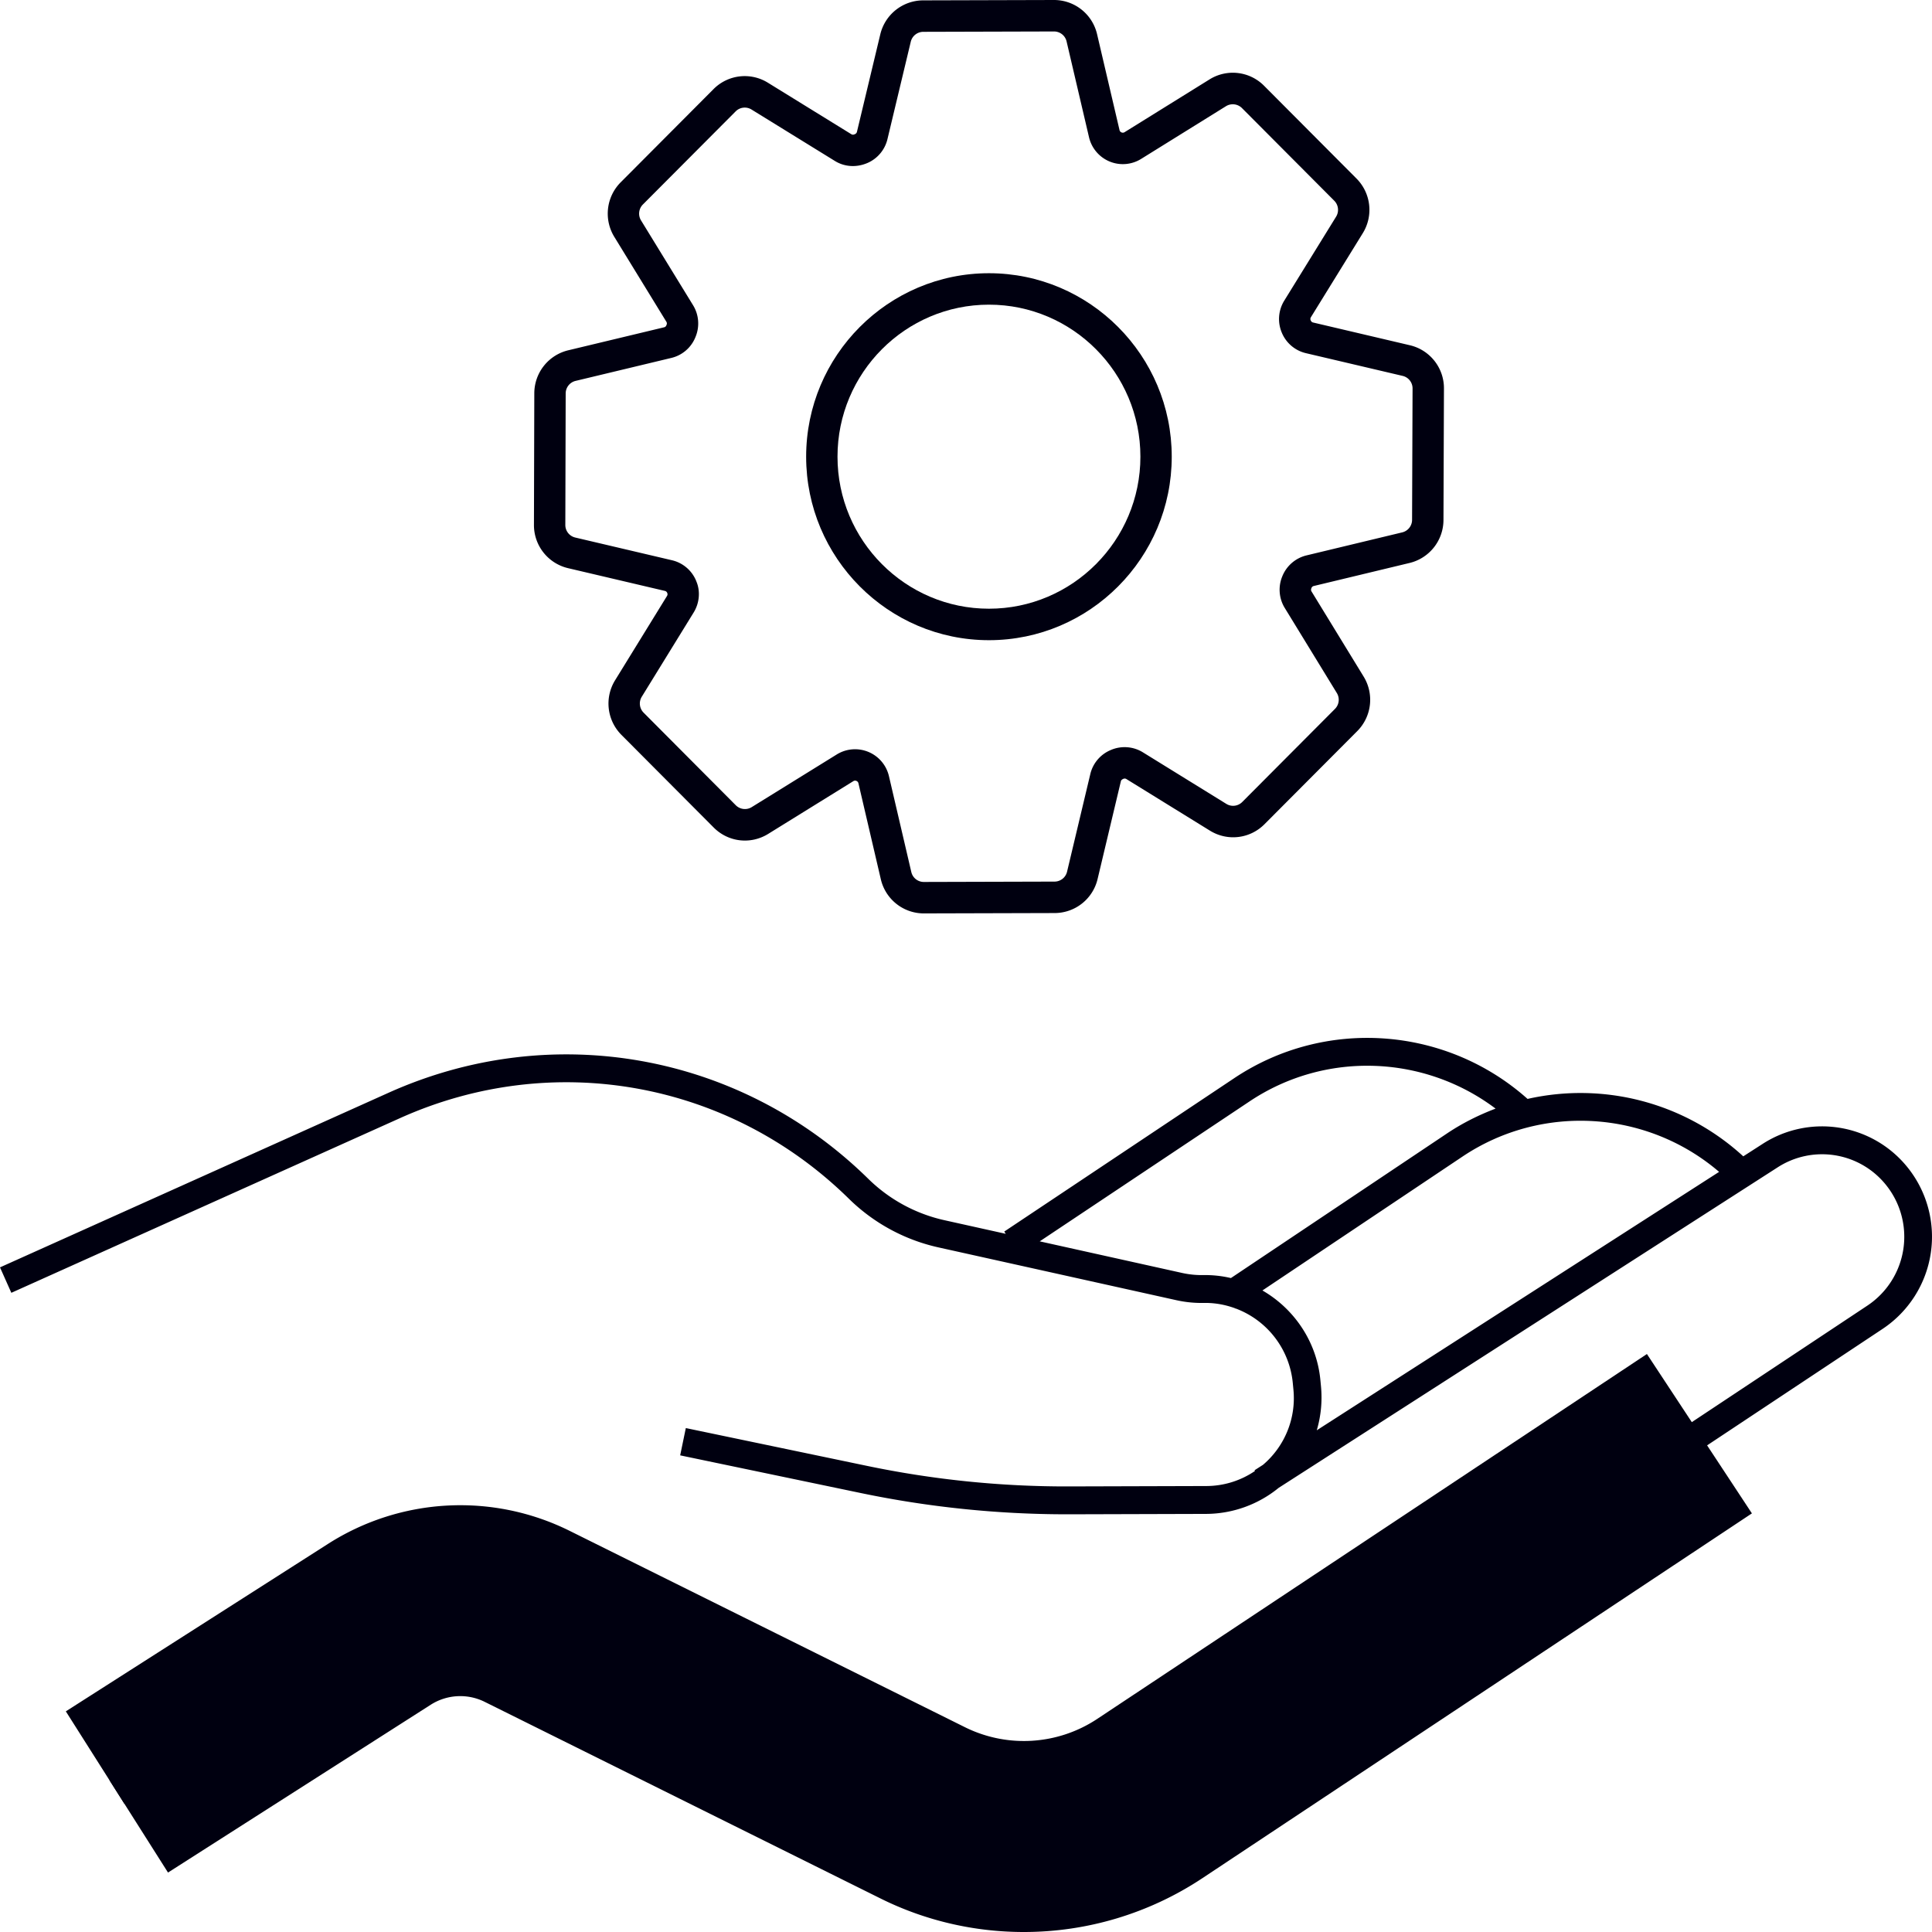 <svg preserveAspectRatio="xMidYMid meet" data-bbox="46 46 108 108" xmlns="http://www.w3.org/2000/svg" width="200" height="200" viewBox="46 46 108 108" data-type="color" role="presentation" aria-hidden="true" aria-label=""><defs><style>#comp-ludaem7o__item-lu7d8dn3 svg [data-color="1"] {fill: #212121;}
#comp-ludaem7o__item-lu7d8dn3 svg [data-color="2"] {fill: #000010;}</style></defs>
    <g>
        <path fill="#000010" d="M103.227 154c-2.736 0-5.479-.619-8.001-1.872l-22.138-10.997a3.073 3.073 0 0 0-3.005.162l-14.691 9.384-5.712-9.011 14.691-9.384a13.74 13.74 0 0 1 13.437-.724l22.138 10.996a7.42 7.42 0 0 0 7.385-.463l30.733-20.401 5.869 8.909-30.733 20.402a18.033 18.033 0 0 1-9.973 2.999z" data-color="1"></path>
        <path fill="#000010" d="M77.76 77.762l5.412 1.271a.183.183 0 0 1 .128.117.178.178 0 0 1-.012.162l-2.901 4.71a2.48 2.48 0 0 0 .355 3.062l5.151 5.172c.813.82 2.067.968 3.05.359l4.764-2.951a.185.185 0 0 1 .171-.008.18.18 0 0 1 .108.125l1.251 5.361a2.467 2.467 0 0 0 2.416 1.918l7.305-.02a2.47 2.47 0 0 0 2.399-1.906l1.3-5.459c.013-.055.052-.101.146-.14a.177.177 0 0 1 .161.013l4.674 2.887c.98.604 2.232.456 3.046-.359l5.183-5.202a2.482 2.482 0 0 0 .359-3.056l-2.913-4.759c-.03-.049-.035-.107 0-.193a.18.18 0 0 1 .123-.107l5.356-1.288a2.476 2.476 0 0 0 1.899-2.406l.027-7.34a2.468 2.468 0 0 0-1.911-2.427l-5.41-1.271c-.055-.013-.101-.053-.132-.127a.181.181 0 0 1 .012-.162l2.9-4.697a2.48 2.48 0 0 0-.353-3.065l-5.16-5.18a2.459 2.459 0 0 0-3.052-.356l-4.75 2.951a.186.186 0 0 1-.171.01.179.179 0 0 1-.108-.125l-1.255-5.362A2.47 2.47 0 0 0 104.913 46l-7.307.02a2.473 2.473 0 0 0-2.398 1.903l-1.305 5.449a.179.179 0 0 1-.104.123l-.047.02a.18.18 0 0 1-.161-.012l-4.665-2.879a2.456 2.456 0 0 0-3.043.361L80.7 56.188a2.482 2.482 0 0 0-.357 3.057l2.909 4.744a.176.176 0 0 1 .016.152l-.02.048a.174.174 0 0 1-.123.107l-5.358 1.285a2.475 2.475 0 0 0-1.899 2.408l-.02 7.348a2.473 2.473 0 0 0 1.912 2.425zm-.138-9.768a.722.722 0 0 1 .554-.702l5.358-1.285a1.933 1.933 0 0 0 1.338-1.153l.019-.047a1.95 1.95 0 0 0-.146-1.741l-2.91-4.744a.725.725 0 0 1 .104-.892l5.185-5.204a.717.717 0 0 1 .886-.104L92.674 55c.529.326 1.186.376 1.8.118.567-.237.99-.736 1.134-1.335l1.304-5.448a.723.723 0 0 1 .7-.556l7.308-.02a.72.72 0 0 1 .703.558l1.255 5.361a1.947 1.947 0 0 0 1.169 1.358 1.936 1.936 0 0 0 1.737-.149l4.75-2.951a.727.727 0 0 1 .89.103l5.161 5.181c.238.239.28.606.103.894l-2.901 4.698a1.955 1.955 0 0 0-.134 1.782c.237.576.74 1.005 1.343 1.147l5.41 1.271c.33.077.559.368.557.707l-.027 7.34a.722.722 0 0 1-.554.702l-5.357 1.288a1.95 1.95 0 0 0-1.35 1.184c-.233.57-.18 1.224.141 1.748l2.913 4.758a.724.724 0 0 1-.105.891l-5.182 5.202a.72.72 0 0 1-.889.106l-4.672-2.887a1.947 1.947 0 0 0-1.791-.123 1.938 1.938 0 0 0-1.14 1.339l-1.3 5.459a.721.721 0 0 1-.699.556l-7.307.02a.717.717 0 0 1-.702-.559l-1.251-5.362a1.944 1.944 0 0 0-2.906-1.212l-4.764 2.95a.723.723 0 0 1-.889-.104L81.98 85.84a.725.725 0 0 1-.104-.893l2.901-4.71c.326-.529.378-1.189.156-1.721l-.02-.052a1.939 1.939 0 0 0-1.342-1.144l-5.412-1.271a.72.72 0 0 1-.557-.707l.02-7.348z" data-color="2"></path>
        <path fill="#000010" d="M101.283 81.787c5.634 0 10.218-4.601 10.218-10.257s-4.584-10.257-10.218-10.257-10.219 4.602-10.219 10.257c0 5.655 4.584 10.257 10.219 10.257zm0-18.756c4.668 0 8.466 3.812 8.466 8.498s-3.798 8.498-8.466 8.498c-4.668 0-8.466-3.812-8.466-8.498-.001-4.685 3.797-8.498 8.466-8.498z" data-color="2"></path>
        <path fill="#000010" d="M152.615 111.234a6.125 6.125 0 0 0-8.09-1.285l-1.075.691a13.455 13.455 0 0 0-12.058-3.21c-4.539-4.049-11.302-4.57-16.409-1.152l-12.844 8.567.083.126-3.424-.76a8.792 8.792 0 0 1-4.261-2.315c-7.153-7.028-17.678-8.916-26.814-4.811L46 116.847l.634 1.422 21.723-9.763c8.549-3.843 18.4-2.076 25.094 4.502a10.338 10.338 0 0 0 5.012 2.723l13.303 2.952a6.45 6.45 0 0 0 1.518.152l.094-.001c.582 0 1.141.108 1.664.3l.012.018.014-.009a4.95 4.95 0 0 1 3.198 4.151l.036.376a4.888 4.888 0 0 1-1.7 4.215l-.473.304.025.039a4.842 4.842 0 0 1-2.727.842l-7.634.022a54.52 54.52 0 0 1-11.366-1.157l-10.089-2.105-.316 1.525 10.089 2.105c3.784.79 7.66 1.19 11.526 1.19h.16l7.634-.022a6.456 6.456 0 0 0 4.044-1.454l27.888-17.913a4.58 4.58 0 0 1 6.05.959 4.62 4.62 0 0 1-1.025 6.764l-40.551 26.914a11.967 11.967 0 0 1-11.907.746l-22.138-10.997a9.182 9.182 0 0 0-8.982.484l-14.691 9.384.833 1.314 14.691-9.384a7.626 7.626 0 0 1 7.46-.402l22.138 10.997a13.45 13.45 0 0 0 5.988 1.401c2.614 0 5.22-.756 7.463-2.244l40.551-26.914a6.186 6.186 0 0 0 1.372-9.049zm-39.36 6.044a5.068 5.068 0 0 1-1.154-.115l-7.979-1.771 11.721-7.818c4.243-2.84 9.776-2.604 13.761.398-.936.355-1.847.807-2.708 1.383l-12.087 8.089a6.307 6.307 0 0 0-1.554-.166zm6.591 6.244l-.036-.376c-.206-2.155-1.473-3.989-3.24-5.008l11.186-7.486c4.452-2.979 10.33-2.582 14.343.856l-22.491 14.446a6.484 6.484 0 0 0 .238-2.432z" data-color="2"></path>
    </g>
</svg>